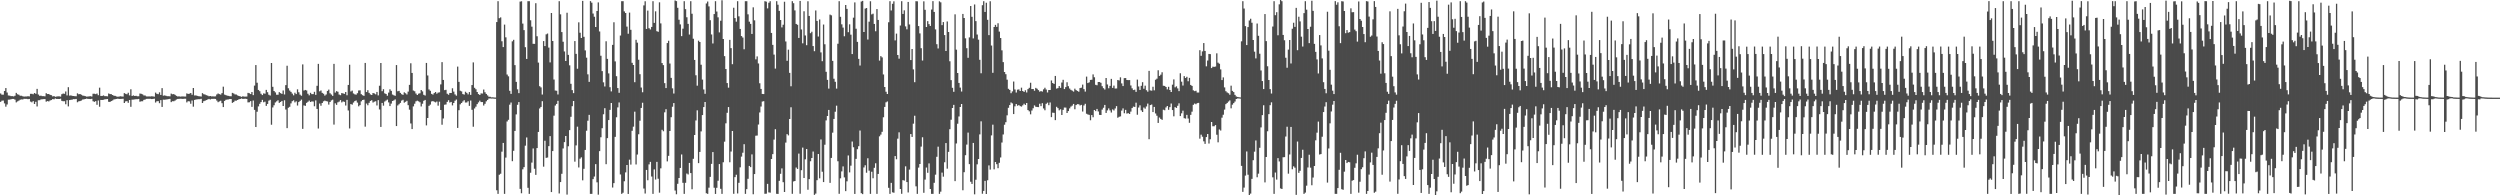 <?xml version="1.0" encoding="UTF-8"?>
<svg xmlns="http://www.w3.org/2000/svg" width="1920" height="150">
  <path d="M0 71.767h1v6.447H0zM1 72.680h1v4.638H1zM2 72.683h1v4.518H2zM3 69.887h1v9.524H3zM4 67.660h1v14.285H4zM5 71.092h1v9.144H5zM6 73.332h1v3.227H6zM7 73.488h1v3.030H7zM8 73.823h1v2.394H8zM9 73.819h1v2.185H9zM10 74.020h1v1.946H10zM11 73.541h1v3.013H11zM12 71.327h1v7.300H12zM13 72.419h1v5.442H13zM14 72.774h1v4.561H14zM15 73.509h1v3.085H15zM16 73.530h1v2.813H16zM17 73.948h1v2.420H17zM18 74.207h1v1.658H18zM19 74.105h1v1.820H19zM20 74.096h1v1.818H20zM21 73.865h1v2.299H21zM22 74.015h1v1.950H22zM23 72.048h1v5.983H23zM24 72.036h1v6.534H24zM25 72.396h1v5.270H25zM26 71.420h1v8.434H26zM27 72.064h1v6.131H27zM28 68.263h1v13.492H28zM29 72.584h1v4.425H29zM30 73.588h1v3.355H30zM31 73.469h1v2.863H31zM32 73.811h1v2.417H32zM33 73.809h1v2.334H33zM34 73.974h1v2.093H34zM35 71.592h1v6.487H35zM36 72.252h1v5.378H36zM37 72.169h1v5.738H37zM38 72.859h1v4.295H38zM39 73.089h1v3.740H39zM40 74.030h1v2.047H40zM41 73.759h1v2.543H41zM42 74.343h1v1.300H42zM43 74.117h1v1.865H43zM44 73.988h1v1.972H44zM45 73.991h1v2.049H45zM46 74.210h1v1.589H46zM47 72.370h1v5.084H47zM48 71.849h1v5.932H48zM49 72.026h1v5.677H49zM50 70.249h1v9.814H50zM51 73.245h1v3.731H51zM52 66.977h1v14.742H52zM53 73.412h1v3.428H53zM54 73.248h1v3.397H54zM55 73.630h1v2.869H55zM56 73.715h1v2.443H56zM57 73.894h1v2.288H57zM58 73.948h1v2.035H58zM59 71.689h1v6.833H59zM60 72.394h1v5.421H60zM61 72.196h1v5.405H61zM62 72.760h1v4.452H62zM63 73.386h1v3.050H63zM64 73.597h1v2.670H64zM65 73.837h1v2.213H65zM66 74.179h1v1.568H66zM67 74.113h1v1.811H67zM68 73.986h1v1.974H68zM69 73.888h1v2.214H69zM70 74.122h1v1.749H70zM71 71.987h1v5.789H71zM72 72.008h1v6.246H72zM73 72.319h1v5.355H73zM74 71.851h1v8.631H74zM75 73.106h1v4.060H75zM76 67.305h1v14.644H76zM77 73.658h1v3.108H77zM78 73.673h1v3.123H78zM79 73.257h1v3.370H79zM80 73.829h1v2.461H80zM81 73.845h1v2.321H81zM82 73.978h1v2.056H82zM83 71.774h1v6.412H83zM84 72.261h1v6.008H84zM85 72.333h1v5.271H85zM86 72.943h1v4.217H86zM87 73.499h1v2.912H87zM88 73.619h1v2.561H88zM89 74.106h1v1.870H89zM90 74.282h1v1.507H90zM91 74.147h1v1.839H91zM92 73.908h1v2.089H92zM93 74.064h1v1.891H93zM94 74.168h1v1.659H94zM95 71.524h1v7.559H95zM96 72.054h1v5.834H96zM97 72.411h1v5.266H97zM98 71.215h1v7.753H98zM99 73.270h1v3.529H99zM100 68.575h1v13.458H100zM101 73.693h1v2.869H101zM102 73.265h1v3.232H102zM103 73.735h1v2.596H103zM104 73.593h1v2.575H104zM105 73.950h1v2.210H105zM106 73.955h1v2.050H106zM107 71.854h1v6.303H107zM108 72.059h1v5.691H108zM109 72.443h1v5.330H109zM110 73.269h1v3.410H110zM111 73.375h1v3.075H111zM112 74.035h1v1.903H112zM113 74.106h1v1.792H113zM114 74.058h1v1.839H114zM115 74.068h1v1.801H115zM116 73.928h1v2.131H116zM117 74.023h1v1.935H117zM118 74.234h1v1.555H118zM119 71.110h1v7.654H119zM120 72.054h1v5.701H120zM121 72.337h1v5.340H121zM122 70.896h1v8.364H122zM123 72.906h1v3.997H123zM124 67.701h1v14.414H124zM125 73.463h1v3.089H125zM126 73.251h1v3.326H126zM127 73.561h1v2.878H127zM128 73.877h1v2.404H128zM129 73.883h1v2.263H129zM130 74.001h1v1.947H130zM131 71.874h1v6.546H131zM132 72.417h1v5.326H132zM133 72.227h1v5.529H133zM134 72.874h1v4.356H134zM135 73.645h1v2.803H135zM136 74.094h1v1.883H136zM137 73.993h1v1.960H137zM138 74.167h1v1.638H138zM139 74.104h1v1.782H139zM140 74.047h1v1.944H140zM141 74.119h1v1.731H141zM142 74.162h1v1.655H142zM143 71.753h1v6.899H143zM144 72.133h1v5.586H144zM145 71.925h1v5.973H145zM146 71.433h1v8.224H146zM147 72.771h1v4.430H147zM148 67.566h1v14.344H148zM149 73.312h1v3.436H149zM150 73.266h1v3.187H150zM151 73.627h1v2.675H151zM152 73.864h1v2.304H152zM153 73.986h1v2.197H153zM154 74.131h1v1.725H154zM155 71.548h1v7.545H155zM156 72.361h1v5.344H156zM157 72.618h1v4.740H157zM158 73.121h1v3.720H158zM159 73.409h1v3.015H159zM160 73.940h1v2.041H160zM161 73.708h1v2.674H161zM162 74.050h1v1.860H162zM163 73.992h1v1.951H163zM164 74.109h1v1.767H164zM165 73.980h1v2.008H165zM166 72.541h1v4.647H166zM167 71.776h1v6.736H167zM168 72.281h1v5.609H168zM169 72.664h1v4.692H169zM170 71.547h1v7.722H170zM171 66.543h1v15.708H171zM172 72.654h1v4.861H172zM173 73.044h1v3.613H173zM174 73.469h1v2.980H174zM175 73.626h1v2.702H175zM176 73.883h1v2.126H176zM177 73.944h1v2.130H177zM178 71.306h1v7.708H178zM179 71.789h1v6.599H179zM180 72.510h1v4.788H180zM181 72.579h1v4.729H181zM182 73.256h1v3.542H182zM183 73.735h1v2.512H183zM184 73.979h1v2.043H184zM185 74.373h1v1.252H185zM186 73.939h1v2.043H186zM187 74.173h1v1.688H187zM188 74.165h1v1.667H188zM189 74.121h1v1.861H189zM190 71.338h1v7.303H190zM191 71.653h1v6.873H191zM192 72.227h1v5.448H192zM193 70.648h1v11.437H193zM194 73.044h1v4.185H194zM195 65.728h1v18.660H195zM196 49.988h1v47.573H196zM197 63.559h1v22.234H197zM198 69.083h1v12.623H198zM199 70.034h1v9.668H199zM200 72.006h1v6.364H200zM201 72.991h1v3.705H201zM202 71.719h1v6.811H202zM203 71.943h1v6.145H203zM204 69.032h1v12.272H204zM205 70.791h1v9.013H205zM206 72.744h1v4.563H206zM207 73.354h1v3.317H207zM208 48.402h1v47.394H208zM209 66.681h1v15.861H209zM210 69.876h1v10.989H210zM211 70.978h1v7.730H211zM212 72.735h1v5.075H212zM213 72.751h1v4.269H213zM214 70.780h1v8.205H214zM215 71.540h1v6.810H215zM216 72.093h1v5.417H216zM217 69.499h1v11.903H217zM218 72.558h1v4.464H218zM219 65.391h1v18.730H219zM220 50.503h1v47.923H220zM221 67.791h1v14.966H221zM222 69.525h1v12.507H222zM223 70.556h1v8.855H223zM224 71.872h1v5.854H224zM225 73.201h1v3.861H225zM226 71.239h1v7.408H226zM227 72.259h1v5.578H227zM228 68.601h1v12.438H228zM229 70.871h1v7.535H229zM230 72.680h1v4.802H230zM231 73.546h1v2.938H231zM232 49.478h1v49.468H232zM233 69.545h1v11.417H233zM234 69.089h1v12.230H234zM235 69.481h1v9.520H235zM236 71.989h1v6.189H236zM237 73.220h1v4.016H237zM238 71.248h1v7.094H238zM239 72.312h1v5.553H239zM240 72.281h1v5.670H240zM241 70.525h1v11.100H241zM242 72.879h1v4.222H242zM243 65.895h1v17.782H243zM244 49.031h1v49.664H244zM245 70.145h1v9.377H245zM246 69.492h1v11.727H246zM247 71.338h1v7.760H247zM248 71.995h1v5.814H248zM249 73.411h1v3.875H249zM250 72.571h1v5.107H250zM251 69.848h1v8.093H251zM252 68.796h1v11.527H252zM253 71.638h1v6.716H253zM254 72.608h1v4.523H254zM255 73.612h1v2.947H255zM256 49.045h1v46.634H256zM257 71.112h1v8.265H257zM258 69.981h1v10.564H258zM259 70.445h1v8.149H259zM260 72.620h1v5.387H260zM261 73.121h1v3.731H261zM262 71.450h1v7.214H262zM263 71.728h1v6.142H263zM264 72.087h1v6.126H264zM265 70.663h1v10.373H265zM266 73.181h1v3.536H266zM267 65.227h1v19.598H267zM268 49.691h1v48.947H268zM269 70.266h1v9.660H269zM270 69.557h1v10.840H270zM271 71.794h1v6.947H271zM272 72.451h1v5.194H272zM273 72.719h1v4.455H273zM274 71.558h1v7.216H274zM275 69.463h1v12.218H275zM276 69.359h1v11.358H276zM277 72.369h1v5.468H277zM278 73.091h1v3.709H278zM279 73.620h1v2.928H279zM280 48.354h1v48.937H280zM281 70.717h1v8.800H281zM282 69.297h1v11.528H282zM283 71.325h1v7.613H283zM284 72.495h1v5.005H284zM285 72.961h1v3.982H285zM286 71.448h1v7.274H286zM287 71.785h1v6.306H287zM288 72.444h1v5.312H288zM289 70.608h1v10.404H289zM290 73.260h1v3.622H290zM291 65.861h1v18.225H291zM292 48.404h1v49.097H292zM293 70.024h1v9.051H293zM294 68.519h1v12.638H294zM295 71.674h1v6.290H295zM296 72.190h1v5.006H296zM297 73.506h1v2.990H297zM298 71.135h1v7.485H298zM299 68.627h1v12.833H299zM300 69.801h1v9.772H300zM301 72.627h1v4.933H301zM302 73.162h1v3.940H302zM303 73.584h1v2.757H303zM304 49.966h1v46.860H304zM305 70.108h1v10.880H305zM306 69.791h1v10.302H306zM307 71.299h1v7.707H307zM308 72.347h1v4.908H308zM309 72.844h1v3.779H309zM310 70.925h1v7.927H310zM311 71.648h1v6.515H311zM312 72.563h1v4.845H312zM313 70.342h1v10.474H313zM314 65.190h1v19.016H314zM315 48.578h1v46.266H315zM316 56.004h1v43.108H316zM317 69.529h1v12.182H317zM318 70.105h1v9.557H318zM319 71.852h1v5.991H319zM320 72.949h1v4.386H320zM321 71.927h1v5.878H321zM322 71.637h1v6.896H322zM323 69.095h1v12.661H323zM324 70.210h1v9.468H324zM325 72.813h1v4.596H325zM326 73.381h1v3.377H326zM327 48.347h1v47.936H327zM328 57.963h1v32.684H328zM329 68.693h1v12.625H329zM330 69.719h1v10.617H330zM331 72.077h1v5.871H331zM332 72.650h1v4.953H332zM333 71.461h1v6.674H333zM334 70.673h1v7.971H334zM335 71.957h1v6.004H335zM336 71.133h1v10.005H336zM337 70.916h1v7.171H337zM338 64.812h1v19.690H338zM339 47.721h1v48.057H339zM340 61.373h1v29.618H340zM341 69.214h1v11.203H341zM342 68.964h1v11.243H342zM343 71.967h1v6.287H343zM344 72.760h1v4.183H344zM345 71.378h1v7.377H345zM346 71.435h1v6.834H346zM347 67.781h1v13.176H347zM348 70.374h1v8.717H348zM349 72.501h1v4.886H349zM350 73.452h1v2.991H350zM351 51.161h1v47.095H351zM352 62.891h1v21.750H352zM353 69.683h1v10.467H353zM354 70.192h1v8.921H354zM355 72.261h1v5.675H355zM356 72.678h1v4.278H356zM357 70.452h1v8.273H357zM358 71.332h1v7.359H358zM359 72.478h1v5.311H359zM360 70.711h1v10.594H360zM361 72.843h1v4.371H361zM362 65.355h1v18.950H362zM363 47.942h1v49.374H363zM364 67.454h1v15.846H364zM365 68.567h1v13.375H365zM366 70.681h1v9.315H366zM367 72.246h1v6.372H367zM368 72.945h1v4.371H368zM369 71.718h1v6.655H369zM370 71.857h1v6.525H370zM371 68.783h1v12.253H371zM372 70.860h1v8.868H372zM373 72.151h1v5.678H373zM374 73.283h1v3.451H374zM375 74.302h1v1.381H375zM376 74.362h1v1.248H376zM377 74.750h1v1.000H377zM378 74.677h1v1.000H378zM379 74.828h1v1.000H379zM380 74.899h1v1.000H380zM381 16.925h1v129.193H381zM382 0.910h1v147.977H382zM383 13.956h1v120.253H383zM384 13.364h1v120.044H384zM385 31.714h1v84.781H385zM386 36.140h1v73.646H386zM387 18.904h1v130.010H387zM388 28.661h1v92.377H388zM389 57.216h1v36.066H389zM390 58.640h1v33.391H390zM391 69.739h1v10.671H391zM392 72.102h1v6.639H392zM393 31.720h1v92.081H393zM394 30.568h1v85.248H394zM395 50.014h1v50.550H395zM396 62.854h1v24.995H396zM397 68.582h1v11.886H397zM398 71.534h1v6.855H398zM399 1.218h1v143.829H399zM400 0.966h1v147.483H400zM401 18.104h1v111.960H401zM402 23.138h1v105.204H402zM403 36.242h1v75.616H403zM404 45.248h1v60.313H404zM405 0.902h1v143.318H405zM406 0.906h1v147.973H406zM407 15.584h1v117.056H407zM408 20.475h1v104.386H408zM409 33.646h1v80.372H409zM410 33.670h1v95.921H410zM411 2.475h1v131.823H411zM412 27.862h1v85.845H412zM413 48.089h1v53.244H413zM414 66.176h1v17.140H414zM415 67.140h1v14.964H415zM416 72.614h1v5.091H416zM417 31.532h1v96.475H417zM418 35.404h1v72.677H418zM419 26.379h1v94.859H419zM420 25.731h1v95.272H420zM421 36.549h1v75.681H421zM422 47.930h1v56.614H422zM423 9.975h1v137.554H423zM424 31.473h1v84.527H424zM425 61.058h1v27.798H425zM426 69.543h1v11.527H426zM427 69.683h1v10.140H427zM428 72.553h1v4.847H428zM429 0.902h1v147.664H429zM430 11.022h1v128.782H430zM431 24.635h1v108.836H431zM432 32.051h1v81.994H432zM433 39.549h1v69.614H433zM434 46.854h1v57.608H434zM435 9.765h1v139.695H435zM436 42.142h1v70.208H436zM437 50.162h1v49.799H437zM438 64.378h1v25.341H438zM439 69.214h1v12.372H439zM440 71.523h1v6.027H440zM441 31.522h1v92.652H441zM442 41.369h1v70.273H442zM443 52.772h1v44.496H443zM444 17.161h1v111.455H444zM445 25.137h1v96.745H445zM446 29.209h1v91.628H446zM447 0.671h1v137.843H447zM448 28.244h1v101.403H448zM449 38.717h1v76.437H449zM450 44.291h1v56.089H450zM451 57.063h1v35.640H451zM452 62.880h1v25.316H452zM453 0.890h1v147.992H453zM454 2.025h1v146.846H454zM455 10.412h1v127.159H455zM456 12.829h1v122.753H456zM457 20.719h1v105.344H457zM458 8.465h1v131.582H458zM459 1.841h1v147.660H459zM460 24.187h1v91.868H460zM461 42.790h1v62.649H461zM462 54.650h1v43.792H462zM463 63.235h1v24.540H463zM464 66.390h1v16.731H464zM465 31.667h1v94.455H465zM466 45.234h1v60.865H466zM467 56.353h1v35.881H467zM468 66.971h1v17.401H468zM469 70.185h1v8.937H469zM470 34.483h1v109.523H470zM471 17.099h1v123.534H471zM472 47.178h1v57.932H472zM473 58.533h1v31.546H473zM474 67.645h1v14.839H474zM475 71.293h1v7.383H475zM476 27.312h1v106.701H476zM477 0.917h1v147.971H477zM478 0.915h1v147.090H478zM479 8.735h1v130.462H479zM480 10.006h1v122.384H480zM481 20.445h1v106.292H481zM482 25.904h1v123.044H482zM483 9.654h1v112.978H483zM484 22.871h1v103.519H484zM485 48.235h1v52.236H485zM486 49.939h1v47.329H486zM487 63.109h1v22.637H487zM488 30.585h1v95.727H488zM489 32.762h1v85.904H489zM490 45.859h1v57.272H490zM491 56.998h1v35.713H491zM492 67.213h1v15.705H492zM493 70.860h1v8.024H493zM494 4.143h1v140.630H494zM495 0.965h1v147.680H495zM496 22.228h1v108.262H496zM497 8.135h1v130.333H497zM498 21.639h1v104.613H498zM499 22.615h1v101.690H499zM500 20.693h1v114.884H500zM501 0.909h1v147.975H501zM502 17.571h1v112.543H502zM503 8.723h1v129.181H503zM504 23.955h1v100.374H504zM505 24.419h1v112.841H505zM506 1.810h1v146.149H506zM507 17.977h1v111.318H507zM508 48.435h1v51.243H508zM509 50.017h1v50.786H509zM510 63.839h1v22.437H510zM511 67.636h1v16.253H511zM512 33.062h1v90.882H512zM513 31.298h1v88.382H513zM514 48.796h1v51.836H514zM515 59.807h1v30.213H515zM516 67.836h1v14.127H516zM517 71.811h1v7.336H517zM518 0.374h1v145.961H518zM519 0.869h1v148.342H519zM520 6.004h1v135.145H520zM521 15.151h1v121.576H521zM522 18.741h1v110.221H522zM523 27.762h1v90.858H523zM524 22.028h1v118.356H524zM525 0.918h1v147.963H525zM526 6.999h1v133.410H526zM527 13.245h1v120.003H527zM528 18.308h1v115.699H528zM529 26.519h1v98.605H529zM530 0.933h1v131.983H530zM531 10.538h1v134.830H531zM532 29.764h1v92.207H532zM533 46.004h1v57.696H533zM534 57.785h1v34.707H534zM535 65.804h1v18.915H535zM536 31.258h1v94.038H536zM537 32.267h1v84.412H537zM538 49.732h1v51.197H538zM539 61.151h1v27.240H539zM540 68.701h1v13.504H540zM541 72.020h1v6.305H541zM542 2.636h1v145.806H542zM543 1.172h1v147.703H543zM544 4.918h1v139.201H544zM545 15.496h1v120.324H545zM546 26.458h1v99.370H546zM547 33.384h1v83.418H547zM548 10.814h1v133.358H548zM549 0.914h1v148.049H549zM550 8.857h1v135.369H550zM551 13.289h1v125.497H551zM552 24.903h1v101.101H552zM553 15.911h1v129.068H553zM554 0.200h1v148.675H554zM555 29.955h1v94.662H555zM556 43.088h1v65.726H556zM557 52.979h1v41.715H557zM558 63.790h1v22.827H558zM559 67.320h1v14.893H559zM560 30.612h1v94.008H560zM561 36.979h1v79.375H561zM562 49.308h1v51.295H562zM563 5.920h1v142.899H563zM564 13.878h1v122.150H564zM565 16.637h1v117.575H565zM566 0.941h1v147.648H566zM567 12.549h1v127.833H567zM568 22.236h1v106.298H568zM569 27.696h1v92.564H569zM570 28.809h1v88.499H570zM571 37.847h1v72.882H571zM572 0.903h1v147.982H572zM573 0.922h1v144.310H573zM574 11.022h1v126.278H574zM575 16.623h1v110.810H575zM576 18.316h1v110.023H576zM577 26.073h1v92.488H577zM578 5.608h1v143.607H578zM579 15.630h1v118.044H579zM580 45.571h1v58.655H580zM581 43.321h1v60.794H581zM582 48.756h1v46.860H582zM583 63.948h1v22.410H583zM584 68.306h1v13.492H584zM585 72.152h1v5.822H585zM586 72.246h1v5.465H586zM587 0.901h1v147.951H587zM588 1.275h1v147.455H588zM589 6.442h1v134.776H589zM590 2.105h1v145.652H590zM591 0.927h1v147.050H591zM592 25.317h1v96.808H592zM593 34.475h1v83.886H593zM594 41.922h1v65.300H594zM595 52.691h1v46.519H595zM596 0.918h1v147.900H596zM597 3.645h1v145.276H597zM598 8.343h1v130.519H598zM599 15.344h1v118.114H599zM600 21.039h1v108.314H600zM601 18.996h1v120.925H601zM602 1.312h1v146.157H602zM603 31.841h1v77.676H603zM604 46.716h1v56.289H604zM605 38.136h1v65.830H605zM606 55.950h1v35.444H606zM607 66.276h1v16.088H607zM608 0.900h1v147.929H608zM609 2.481h1v136.895H609zM610 7.967h1v131.048H610zM611 18.374h1v110.311H611zM612 19.037h1v110.712H612zM613 29.151h1v88.800H613zM614 0.731h1v148.079H614zM615 22.625h1v108.068H615zM616 33.257h1v80.118H616zM617 8.671h1v128.032H617zM618 27.258h1v95.119H618zM619 34.736h1v79.687H619zM620 0.979h1v144.722H620zM621 12.214h1v125.363H621zM622 25.521h1v98.313H622zM623 24.378h1v96.963H623zM624 35.369h1v81.009H624zM625 39.316h1v110.324H625zM626 8.045h1v140.661H626zM627 16.057h1v122.323H627zM628 28.039h1v90.223H628zM629 14.950h1v122.009H629zM630 40.217h1v66.881H630zM631 46.994h1v84.898H631zM632 18.825h1v121.009H632zM633 33.988h1v77.181H633zM634 55.140h1v37.342H634zM635 61.332h1v27.746H635zM636 68.033h1v16.394H636zM637 11.227h1v129.236H637zM638 11.796h1v109.494H638zM639 46.734h1v55.179H639zM640 60.455h1v30.905H640zM641 62.842h1v22.989H641zM642 68.029h1v13.145H642zM643 33.566h1v90.288H643zM644 0.897h1v147.942H644zM645 12.879h1v124.086H645zM646 18.674h1v112.941H646zM647 21.185h1v106.613H647zM648 27.870h1v108.350H648zM649 3.826h1v142.966H649zM650 6.786h1v132.462H650zM651 24.720h1v94.691H651zM652 18.665h1v113.762H652zM653 26.622h1v100.627H653zM654 41.547h1v67.156H654zM655 13.593h1v99.485H655zM656 1.826h1v147.112H656zM657 22.065h1v99.934H657zM658 32.172h1v82.395H658zM659 45.204h1v67.057H659zM660 50.307h1v49.966H660zM661 1.196h1v147.169H661zM662 0.654h1v148.427H662zM663 24.564h1v104.063H663zM664 6.602h1v120.326H664zM665 6.127h1v126.522H665zM666 30.338h1v91.205H666zM667 16.661h1v114.388H667zM668 0.951h1v147.954H668zM669 11.065h1v120.851H669zM670 10.499h1v126.411H670zM671 18.405h1v110.470H671zM672 24.006h1v101.365H672zM673 6.987h1v141.923H673zM674 15.313h1v118.244H674zM675 46.521h1v58.199H675zM676 43.128h1v60.264H676zM677 44.098h1v57.111H677zM678 57.168h1v32.886H678zM679 66.801h1v15.316H679zM680 70.453h1v8.129H680zM681 72.184h1v5.720H681zM682 17.081h1v127.165H682zM683 0.920h1v147.960H683zM684 8.043h1v132.384H684zM685 2.897h1v144.789H685zM686 1.040h1v146.981H686zM687 31.040h1v88.807H687zM688 25.811h1v96.483H688zM689 42.241h1v64.251H689zM690 45.055h1v56.587H690zM691 19.632h1v125.512H691zM692 0.927h1v147.930H692zM693 10.712h1v127.612H693zM694 7.926h1v130.788H694zM695 20.283h1v107.472H695zM696 22.518h1v117.321H696zM697 1.480h1v146.329H697zM698 18.804h1v111.441H698zM699 46.130h1v56.815H699zM700 37.617h1v67.536H700zM701 53.317h1v41.676H701zM702 63.148h1v25.712H702zM703 0.911h1v142.184H703zM704 1.021h1v147.873H704zM705 20.018h1v108.685H705zM706 25.627h1v100.324H706zM707 36.996h1v75.592H707zM708 46.472h1v58.951H708zM709 1.023h1v147.037H709zM710 7.509h1v130.420H710zM711 20.755h1v107.937H711zM712 16.255h1v116.466H712zM713 18.519h1v106.993H713zM714 19.896h1v125.248H714zM715 7.311h1v141.554H715zM716 0.871h1v148.021H716zM717 9.166h1v131.213H717zM718 22.599h1v111.556H718zM719 33.950h1v86.460H719zM720 37.214h1v75.418H720zM721 1.016h1v147.881H721zM722 1.795h1v145.407H722zM723 19.325h1v113.228H723zM724 16.942h1v118.725H724zM725 26.948h1v97.689H725zM726 39.151h1v70.722H726zM727 16.509h1v113.009H727zM728 24.570h1v92.039H728zM729 47.068h1v52.182H729zM730 61.557h1v30.406H730zM731 67.436h1v15.486H731zM732 70.508h1v10.050H732zM733 10.987h1v128.145H733zM734 38.126h1v72.074H734zM735 56.085h1v38.962H735zM736 63.688h1v25.739H736zM737 67.259h1v14.900H737zM738 70.292h1v9.585H738zM739 10.702h1v135.433H739zM740 13.830h1v118.412H740zM741 29.452h1v89.735H741zM742 37.022h1v74.015H742zM743 44.376h1v57.475H743zM744 28.713h1v97.316H744zM745 4.632h1v134.941H745zM746 12.879h1v128.386H746zM747 29.485h1v80.293H747zM748 3.418h1v145.806H748zM749 16.225h1v121.787H749zM750 26.524h1v99.673H750zM751 30.459h1v91.655H751zM752 45.915h1v57.317H752zM753 56.274h1v36.889H753zM754 3.988h1v144.792H754zM755 0.896h1v145.752H755zM756 9.179h1v129.725H756zM757 2.117h1v146.869H757zM758 15.194h1v123.248H758zM759 27.006h1v100.022H759zM760 0.947h1v129.331H760zM761 34.979h1v68.982H761zM762 55.892h1v39.839H762zM763 20.739h1v109.302H763zM764 19.102h1v105.333H764zM765 20.620h1v105.488H765zM766 17.859h1v111.302H766zM767 24.279h1v100.736H767zM768 29.163h1v91.758H768zM769 38.667h1v70.776H769zM770 47.732h1v55.529H770zM771 55.311h1v40.502H771zM772 56.964h1v36.866H772zM773 61.168h1v27.392H773zM774 68.196h1v14.599H774zM775 69.053h1v11.639H775zM776 71.578h1v7.123H776zM777 70.181h1v9.213H777zM778 62.607h1v25.015H778zM779 68.733h1v12.907H779zM780 71.073h1v8.797H780zM781 68.872h1v12.339H781zM782 68.650h1v12.030H782zM783 69.911h1v11.619H783zM784 67.308h1v14.568H784zM785 69.899h1v10.993H785zM786 70.597h1v9.088H786zM787 69.339h1v11.265H787zM788 71.034h1v8.080H788zM789 68.447h1v16.095H789zM790 67.414h1v18.072H790zM791 63.541h1v24.245H791zM792 68.408h1v16.457H792zM793 68.371h1v14.771H793zM794 69.680h1v11.276H794zM795 67.482h1v14.508H795zM796 68.165h1v14.035H796zM797 69.200h1v13.075H797zM798 70.388h1v9.293H798zM799 69.952h1v11.558H799zM800 70.372h1v8.895H800zM801 68.625h1v14.696H801zM802 67.383h1v17.294H802zM803 68.755h1v10.943H803zM804 70.988h1v7.838H804zM805 69.111h1v11.669H805zM806 69.106h1v9.603H806zM807 61.772h1v28.188H807zM808 63.745h1v22.777H808zM809 64.454h1v22.238H809zM810 58.324h1v33.945H810zM811 68.045h1v13.974H811zM812 67.689h1v15.378H812zM813 66.076h1v18.679H813zM814 67.494h1v16.417H814zM815 63.393h1v24.952H815zM816 61.263h1v23.131H816zM817 68.420h1v14.140H817zM818 66.942h1v15.677H818zM819 63.169h1v23.632H819zM820 66.196h1v19.106H820zM821 67.995h1v15.261H821zM822 68.999h1v12.857H822zM823 69.631h1v11.458H823zM824 70.360h1v9.448H824zM825 68.086h1v15.837H825zM826 69.226h1v11.456H826zM827 69.836h1v10.149H827zM828 70.465h1v9.604H828zM829 67.631h1v13.345H829zM830 67.325h1v13.219H830zM831 64.971h1v20.674H831zM832 68.461h1v12.537H832zM833 70.338h1v9.379H833zM834 58.825h1v28.522H834zM835 63.781h1v24.137H835zM836 63.240h1v24.992H836zM837 61.385h1v30.967H837zM838 61.218h1v27.167H838zM839 57.130h1v32.945H839zM840 59.317h1v25.179H840zM841 65.107h1v20.256H841zM842 65.479h1v18.161H842zM843 62.967h1v22.653H843zM844 62.954h1v25.288H844zM845 63.588h1v24.732H845zM846 66.184h1v17.993H846zM847 67.733h1v14.999H847zM848 68.772h1v11.808H848zM849 59.879h1v26.834H849zM850 64.892h1v19.869H850zM851 67.806h1v15.419H851zM852 65.933h1v18.834H852zM853 60.582h1v25.824H853zM854 67.476h1v16.565H854zM855 65.734h1v19.111H855zM856 68.015h1v15.285H856zM857 67.937h1v13.580H857zM858 61.444h1v28.979H858zM859 61.772h1v27.909H859zM860 59.398h1v29.995H860zM861 64.042h1v20.896H861zM862 66.086h1v17.145H862zM863 60.021h1v26.970H863zM864 59.943h1v24.437H864zM865 61.417h1v25.808H865zM866 61.529h1v25.359H866zM867 61.511h1v26.059H867zM868 65.620h1v20.102H868zM869 67.814h1v15.166H869zM870 69.176h1v12.695H870zM871 68.864h1v13.267H871zM872 70.552h1v8.275H872zM873 61.124h1v27.016H873zM874 66.392h1v16.212H874zM875 69.086h1v11.788H875zM876 65.885h1v18.890H876zM877 63.123h1v22.904H877zM878 68.169h1v14.409H878zM879 65.815h1v17.619H879zM880 69.280h1v12.472H880zM881 70.393h1v9.192H881zM882 54.408h1v52.493H882zM883 69.414h1v11.268H883zM884 69.635h1v10.641H884zM885 66.633h1v19.433H885zM886 69.387h1v12.760H886zM887 61.259h1v25.881H887zM888 60.395h1v28.486H888zM889 53.965h1v40.473H889zM890 58.312h1v31.975H890zM891 57.362h1v33.965H891zM892 55.518h1v36.525H892zM893 65.849h1v18.448H893zM894 66.022h1v18.639H894zM895 66.798h1v15.754H895zM896 68.650h1v12.764H896zM897 66.687h1v17.619H897zM898 69.103h1v13.155H898zM899 70.639h1v8.887H899zM900 65.049h1v19.491H900zM901 60.954h1v28.370H901zM902 67.070h1v15.205H902zM903 66.294h1v16.601H903zM904 67.892h1v13.337H904zM905 69.984h1v9.367H905zM906 56.271h1v32.847H906zM907 62.716h1v24.317H907zM908 65.693h1v19.304H908zM909 58.454h1v32.343H909zM910 59.904h1v31.185H910zM911 58.985h1v29.225H911zM912 62.387h1v28.631H912zM913 59.820h1v34.477H913zM914 65.223h1v22.972H914zM915 66.021h1v19.748H915zM916 69.393h1v11.090H916zM917 69.990h1v9.501H917zM918 69.709h1v10.342H918zM919 71.039h1v8.168H919zM920 71.069h1v7.921H920zM921 38.551h1v67.925H921zM922 42.863h1v60.559H922zM923 39.465h1v65.538H923zM924 33.058h1v75.468H924zM925 39.132h1v71.357H925zM926 50.919h1v54.349H926zM927 46.485h1v56.422H927zM928 41.431h1v68.823H928zM929 41.593h1v65.346H929zM930 52.281h1v41.408H930zM931 51.206h1v45.781H931zM932 51.368h1v45.610H932zM933 51.078h1v44.964H933zM934 40.972h1v62.491H934zM935 48.126h1v61.205H935zM936 48.942h1v50.510H936zM937 53.284h1v46.972H937zM938 61.482h1v28.864H938zM939 59.461h1v28.636H939zM940 67.112h1v17.049H940zM941 70.022h1v9.945H941zM942 71.011h1v8.036H942zM943 71.608h1v6.370H943zM944 72.769h1v4.351H944zM945 65.816h1v17.400H945zM946 69.774h1v10.616H946zM947 70.726h1v8.483H947zM948 72.851h1v5.116H948zM949 74.081h1v1.975H949zM950 74.440h1v1.173H950zM951 74.628h1v1.000H951zM952 74.799h1v1.000H952zM953 31.761h1v95.615H953zM954 0.897h1v146.435H954zM955 6.569h1v137.531H955zM956 20.062h1v114.819H956zM957 34.614h1v81.734H957zM958 20.793h1v113.382H958zM959 15.713h1v134.305H959zM960 14.399h1v134.289H960zM961 17.466h1v119.895H961zM962 30.705h1v92.335H962zM963 39.696h1v76.802H963zM964 44.857h1v63.042H964zM965 18.091h1v118.047H965zM966 27.505h1v105.883H966zM967 41.284h1v72.208H967zM968 54.133h1v43.703H968zM969 62.240h1v26.169H969zM970 68.420h1v12.429H970zM971 10.801h1v129.281H971zM972 31.581h1v88.991H972zM973 50.898h1v49.928H973zM974 61.439h1v26.213H974zM975 68.475h1v12.303H975zM976 71.850h1v6.761H976zM977 20.351h1v115.843H977zM978 0.902h1v147.979H978zM979 11.670h1v120.825H979zM980 9.358h1v128.585H980zM981 27.102h1v94.322H981zM982 3.321h1v120.680H982zM983 -0.716h1v145.403H983zM984 0.936h1v144.227H984zM985 26.820h1v93.954H985zM986 30.944h1v89.727H986zM987 44.339h1v60.496H987zM988 52.037h1v45.294H988zM989 38.111h1v95.278H989zM990 30.706h1v87.933H990zM991 48.723h1v48.763H991zM992 22.049h1v107.962H992zM993 17.446h1v110.296H993zM994 20.646h1v108.107H994zM995 6.051h1v143.606H995zM996 38.544h1v70.137H996zM997 12.831h1v119.916H997zM998 16.422h1v114.731H998zM999 28.183h1v93.092H999zM1000 35.754h1v79.217H1000zM1001 10.088h1v138.796H1001zM1002 0.906h1v147.036H1002zM1003 7.413h1v135.160H1003zM1004 22.288h1v106.307H1004zM1005 33.121h1v85.729H1005zM1006 20.508h1v108.246H1006zM1007 0.557h1v141.731H1007zM1008 8.360h1v127.976H1008zM1009 33.707h1v93.789H1009zM1010 39.819h1v67.972H1010zM1011 45.637h1v56.234H1011zM1012 56.429h1v36.960H1012zM1013 26.929h1v91.749H1013zM1014 34.886h1v83.413H1014zM1015 44.825h1v60.201H1015zM1016 63.117h1v22.970H1016zM1017 68.303h1v13.512H1017zM1018 71.647h1v6.867H1018zM1019 8.992h1v131.263H1019zM1020 38.912h1v75.133H1020zM1021 53.609h1v41.126H1021zM1022 65.016h1v20.614H1022zM1023 69.628h1v10.774H1023zM1024 72.227h1v5.359H1024zM1025 0.895h1v147.980H1025zM1026 3.637h1v145.256H1026zM1027 1.788h1v142.652H1027zM1028 20.196h1v110.195H1028zM1029 33.129h1v84.212H1029zM1030 0.911h1v144.417H1030zM1031 1.148h1v144.617H1031zM1032 8.461h1v123.404H1032zM1033 25.473h1v97.403H1033zM1034 23.073h1v102.178H1034zM1035 25.067h1v99.304H1035zM1036 24.673h1v99.938H1036zM1037 6.376h1v142.532H1037zM1038 9.403h1v129.344H1038zM1039 9.335h1v128.934H1039zM1040 22.713h1v106.183H1040zM1041 23.954h1v101.480H1041zM1042 31.971h1v86.870H1042zM1043 1.142h1v146.827H1043zM1044 14.608h1v124.960H1044zM1045 15.922h1v114.035H1045zM1046 20.742h1v107.739H1046zM1047 26.149h1v95.332H1047zM1048 32.395h1v83.904H1048zM1049 0.894h1v147.997H1049zM1050 1.112h1v145.588H1050zM1051 12.733h1v121.377H1051zM1052 28.212h1v96.526H1052zM1053 27.309h1v89.938H1053zM1054 14.852h1v111.793H1054zM1055 0.888h1v147.155H1055zM1056 5.316h1v141.884H1056zM1057 28.061h1v92.479H1057zM1058 39.111h1v74.796H1058zM1059 46.511h1v55.807H1059zM1060 56.594h1v37.601H1060zM1061 32.438h1v101.758H1061zM1062 33.839h1v81.743H1062zM1063 56.279h1v35.943H1063zM1064 63.675h1v22.953H1064zM1065 70.474h1v9.465H1065zM1066 72.098h1v5.208H1066zM1067 8.709h1v130.774H1067zM1068 43.123h1v65.200H1068zM1069 58.880h1v33.252H1069zM1070 66.183h1v16.378H1070zM1071 70.957h1v8.789H1071zM1072 72.691h1v4.656H1072zM1073 6.811h1v142.030H1073zM1074 27.149h1v110.684H1074zM1075 33.973h1v89.816H1075zM1076 41.022h1v70.497H1076zM1077 20.398h1v105.521H1077zM1078 8.663h1v126.619H1078zM1079 2.778h1v134.628H1079zM1080 24.563h1v95.574H1080zM1081 35.394h1v76.088H1081zM1082 27.580h1v88.360H1082zM1083 40.891h1v65.369H1083zM1084 43.971h1v59.422H1084zM1085 18.028h1v124.044H1085zM1086 30.961h1v90.320H1086zM1087 43.672h1v62.608H1087zM1088 57.157h1v36.788H1088zM1089 61.098h1v25.719H1089zM1090 34.013h1v96.494H1090zM1091 2.172h1v145.985H1091zM1092 26.481h1v103.573H1092zM1093 30.923h1v83.966H1093zM1094 43.912h1v65.836H1094zM1095 46.009h1v56.294H1095zM1096 21.388h1v120.733H1096zM1097 1.595h1v147.299H1097zM1098 6.066h1v138.074H1098zM1099 16.264h1v117.373H1099zM1100 26.058h1v96.620H1100zM1101 16.220h1v121.239H1101zM1102 23.770h1v126.481H1102zM1103 0.499h1v146.460H1103zM1104 12.833h1v122.974H1104zM1105 28.200h1v93.572H1105zM1106 39.908h1v70.052H1106zM1107 50.991h1v48.693H1107zM1108 26.057h1v98.684H1108zM1109 28.413h1v99.782H1109zM1110 47.417h1v57.146H1110zM1111 56.650h1v77.188H1111zM1112 3.598h1v132.239H1112zM1113 39.026h1v70.265H1113zM1114 1.843h1v145.813H1114zM1115 14.819h1v111.111H1115zM1116 21.316h1v119.808H1116zM1117 14.453h1v119.536H1117zM1118 23.927h1v100.574H1118zM1119 32.830h1v83.764H1119zM1120 25.000h1v102.947H1120zM1121 0.912h1v147.458H1121zM1122 12.995h1v134.167H1122zM1123 24.697h1v104.086H1123zM1124 31.161h1v90.583H1124zM1125 0.901h1v134.281H1125zM1126 2.021h1v140.637H1126zM1127 12.867h1v129.261H1127zM1128 21.208h1v107.658H1128zM1129 37.572h1v73.099H1129zM1130 45.220h1v58.877H1130zM1131 56.969h1v36.272H1131zM1132 31.803h1v99.893H1132zM1133 31.325h1v94.098H1133zM1134 47.523h1v55.861H1134zM1135 19.138h1v111.465H1135zM1136 12.456h1v126.587H1136zM1137 23.478h1v101.979H1137zM1138 1.907h1v147.097H1138zM1139 1.186h1v145.544H1139zM1140 13.747h1v110.559H1140zM1141 29.075h1v92.815H1141zM1142 35.854h1v77.436H1142zM1143 27.368h1v94.845H1143zM1144 12.248h1v117.258H1144zM1145 7.252h1v111.889H1145zM1146 23.932h1v83.307H1146zM1147 40.951h1v64.602H1147zM1148 50.312h1v49.435H1148zM1149 57.829h1v37.584H1149zM1150 12.800h1v134.590H1150zM1151 35.354h1v91.518H1151zM1152 53.580h1v46.814H1152zM1153 39.692h1v59.161H1153zM1154 52.828h1v50.105H1154zM1155 65.309h1v18.317H1155zM1156 32.704h1v92.994H1156zM1157 30.414h1v87.993H1157zM1158 52.703h1v46.358H1158zM1159 62.782h1v24.701H1159zM1160 64.760h1v18.211H1160zM1161 68.778h1v11.572H1161zM1162 8.713h1v130.599H1162zM1163 29.912h1v84.807H1163zM1164 52.764h1v45.210H1164zM1165 63.060h1v23.563H1165zM1166 66.061h1v16.334H1166zM1167 69.362h1v11.986H1167zM1168 31.483h1v93.065H1168zM1169 31.184h1v84.444H1169zM1170 52.689h1v44.764H1170zM1171 62.281h1v26.460H1171zM1172 66.040h1v17.841H1172zM1173 42.857h1v69.417H1173zM1174 10.245h1v138.996H1174zM1175 44.555h1v63.152H1175zM1176 57.983h1v32.828H1176zM1177 44.376h1v61.596H1177zM1178 55.657h1v32.348H1178zM1179 66.593h1v15.048H1179zM1180 28.323h1v96.925H1180zM1181 35.490h1v80.705H1181zM1182 52.161h1v44.286H1182zM1183 63.703h1v24.113H1183zM1184 67.278h1v15.985H1184zM1185 69.292h1v10.796H1185zM1186 13.507h1v130.510H1186zM1187 36.606h1v74.019H1187zM1188 56.215h1v38.857H1188zM1189 43.819h1v59.703H1189zM1190 62.032h1v24.816H1190zM1191 67.036h1v15.840H1191zM1192 29.620h1v97.210H1192zM1193 36.567h1v74.930H1193zM1194 55.094h1v40.865H1194zM1195 62.197h1v30.239H1195zM1196 66.834h1v16.045H1196zM1197 67.067h1v17.952H1197zM1198 18.312h1v126.661H1198zM1199 38.047h1v72.323H1199zM1200 55.929h1v40.258H1200zM1201 37.164h1v68.972H1201zM1202 59.157h1v28.528H1202zM1203 67.612h1v14.658H1203zM1204 30.799h1v94.201H1204zM1205 36.588h1v74.242H1205zM1206 55.987h1v37.362H1206zM1207 63.386h1v25.839H1207zM1208 65.683h1v17.347H1208zM1209 69.608h1v10.333H1209zM1210 11.771h1v128.826H1210zM1211 41.982h1v68.023H1211zM1212 56.428h1v37.955H1212zM1213 62.586h1v27.087H1213zM1214 67.307h1v15.339H1214zM1215 70.747h1v8.569H1215zM1216 31.148h1v93.065H1216zM1217 41.848h1v69.380H1217zM1218 56.068h1v36.346H1218zM1219 62.711h1v29.586H1219zM1220 67.570h1v16.091H1220zM1221 42.174h1v72.480H1221zM1222 9.075h1v139.859H1222zM1223 49.683h1v51.268H1223zM1224 61.387h1v27.437H1224zM1225 43.734h1v57.890H1225zM1226 62.539h1v22.593H1226zM1227 68.652h1v13.741H1227zM1228 30.763h1v94.058H1228zM1229 40.787h1v66.396H1229zM1230 58.900h1v34.215H1230zM1231 61.576h1v24.240H1231zM1232 67.932h1v14.264H1232zM1233 69.987h1v10.823H1233zM1234 12.862h1v132.044H1234zM1235 46.100h1v60.315H1235zM1236 58.441h1v32.656H1236zM1237 15.840h1v97.381H1237zM1238 54.509h1v45.343H1238zM1239 65.145h1v19.226H1239zM1240 31.057h1v91.603H1240zM1241 44.019h1v62.877H1241zM1242 58.458h1v32.299H1242zM1243 62.921h1v23.201H1243zM1244 66.630h1v17.775H1244zM1245 33.901h1v104.942H1245zM1246 16.314h1v130.775H1246zM1247 45.988h1v60.048H1247zM1248 58.310h1v32.619H1248zM1249 42.142h1v61.055H1249zM1250 63.388h1v22.706H1250zM1251 34.054h1v91.689H1251zM1252 29.891h1v94.191H1252zM1253 45.344h1v62.540H1253zM1254 58.129h1v32.120H1254zM1255 62.238h1v24.548H1255zM1256 69.064h1v12.641H1256zM1257 10.104h1v129.781H1257zM1258 12.564h1v107.787H1258zM1259 46.446h1v55.147H1259zM1260 60.983h1v28.879H1260zM1261 63.387h1v21.775H1261zM1262 68.399h1v13.413H1262zM1263 32.299h1v91.554H1263zM1264 30.891h1v89.342H1264zM1265 45.178h1v57.817H1265zM1266 61.109h1v29.463H1266zM1267 64.413h1v20.840H1267zM1268 42.951h1v68.216H1268zM1269 10.248h1v138.367H1269zM1270 36.183h1v78.601H1270zM1271 55.620h1v40.068H1271zM1272 42.705h1v57.442H1272zM1273 50.981h1v52.112H1273zM1274 64.076h1v19.921H1274zM1275 32.822h1v91.839H1275zM1276 28.883h1v91.371H1276zM1277 48.736h1v54.215H1277zM1278 60.811h1v27.181H1278zM1279 65.906h1v22.356H1279zM1280 68.581h1v12.653H1280zM1281 14.990h1v128.802H1281zM1282 22.487h1v100.357H1282zM1283 49.188h1v52.119H1283zM1284 43.244h1v62.663H1284zM1285 48.080h1v47.793H1285zM1286 64.093h1v20.525H1286zM1287 31.919h1v92.945H1287zM1288 29.475h1v92.376H1288zM1289 48.368h1v55.068H1289zM1290 62.405h1v30.065H1290zM1291 65.704h1v18.307H1291zM1292 66.602h1v18.511H1292zM1293 18.021h1v127.144H1293zM1294 31.176h1v90.815H1294zM1295 49.918h1v48.475H1295zM1296 52.440h1v50.999H1296zM1297 37.515h1v62.250H1297zM1298 65.231h1v18.408H1298zM1299 32.450h1v92.286H1299zM1300 29.938h1v90.156H1300zM1301 49.488h1v49.280H1301zM1302 61.762h1v27.136H1302zM1303 65.752h1v18.888H1303zM1304 69.666h1v11.110H1304zM1305 10.790h1v129.431H1305zM1306 30.158h1v90.831H1306zM1307 49.839h1v48.751H1307zM1308 62.719h1v27.909H1308zM1309 66.899h1v17.569H1309zM1310 69.004h1v11.281H1310zM1311 33.314h1v91.109H1311zM1312 31.368h1v83.761H1312zM1313 53.194h1v45.280H1313zM1314 62.753h1v29.475H1314zM1315 65.756h1v16.919H1315zM1316 42.088h1v71.762H1316zM1317 10.539h1v137.792H1317zM1318 39.073h1v69.199H1318zM1319 57.930h1v34.578H1319zM1320 43.712h1v59.102H1320zM1321 52.350h1v34.697H1321zM1322 66.100h1v17.634H1322zM1323 31.061h1v93.854H1323zM1324 31.073h1v85.214H1324zM1325 52.675h1v45.049H1325zM1326 61.943h1v24.519H1326zM1327 66.823h1v16.843H1327zM1328 68.640h1v12.761H1328zM1329 14.994h1v130.478H1329zM1330 37.466h1v79.194H1330zM1331 53.279h1v42.654H1331zM1332 15.668h1v97.652H1332zM1333 43.526h1v58.002H1333zM1334 59.806h1v27.689H1334zM1335 35.507h1v81.753H1335zM1336 41.633h1v70.285H1336zM1337 55.684h1v37.460H1337zM1338 66.339h1v17.913H1338zM1339 71.235h1v7.931H1339zM1340 73.078h1v3.687H1340zM1341 35.837h1v82.996H1341zM1342 41.513h1v69.568H1342zM1343 58.050h1v34.513H1343zM1344 66.604h1v16.099H1344zM1345 71.386h1v7.533H1345zM1346 73.162h1v3.523H1346zM1347 35.727h1v83.091H1347zM1348 41.426h1v66.082H1348zM1349 58.736h1v33.851H1349zM1350 66.595h1v16.128H1350zM1351 71.391h1v7.537H1351zM1352 73.453h1v3.230H1352zM1353 35.802h1v83.095H1353zM1354 41.514h1v65.003H1354zM1355 58.783h1v33.748H1355zM1356 67.177h1v15.516H1356zM1357 71.402h1v6.906H1357zM1358 73.457h1v3.223H1358zM1359 35.773h1v83.112H1359zM1360 41.477h1v65.078H1360zM1361 58.765h1v31.189H1361zM1362 67.906h1v14.799H1362zM1363 71.397h1v6.915H1363zM1364 46.968h1v58.191H1364zM1365 28.158h1v100.695H1365zM1366 51.806h1v47.985H1366zM1367 62.664h1v23.672H1367zM1368 69.637h1v10.310H1368zM1369 72.693h1v4.819H1369zM1370 73.825h1v2.253H1370zM1371 35.593h1v83.299H1371zM1372 45.153h1v61.593H1372zM1373 58.639h1v31.438H1373zM1374 67.847h1v13.729H1374zM1375 71.928h1v6.412H1375zM1376 73.445h1v2.987H1376zM1377 35.775h1v82.747H1377zM1378 45.339h1v57.311H1378zM1379 61.177h1v28.785H1379zM1380 67.904h1v13.617H1380zM1381 71.951h1v5.848H1381zM1382 73.695h1v2.727H1382zM1383 35.504h1v83.748H1383zM1384 45.073h1v57.836H1384zM1385 61.026h1v29.097H1385zM1386 67.826h1v13.770H1386zM1387 71.917h1v6.071H1387zM1388 73.682h1v2.755H1388zM1389 35.772h1v83.114H1389zM1390 45.346h1v57.300H1390zM1391 61.189h1v28.763H1391zM1392 69.010h1v12.508H1392zM1393 71.953h1v5.846H1393zM1394 73.695h1v2.723H1394zM1395 35.725h1v83.102H1395zM1396 45.300h1v57.392H1396zM1397 61.161h1v26.561H1397zM1398 68.996h1v12.534H1398zM1399 71.948h1v5.858H1399zM1400 48.345h1v37.651H1400zM1401 35.802h1v83.091H1401zM1402 49.278h1v53.334H1402zM1403 61.206h1v26.473H1403zM1404 69.015h1v12.494H1404zM1405 72.432h1v5.363H1405zM1406 39.583h1v78.929H1406zM1407 35.773h1v83.110H1407zM1408 49.244h1v53.402H1408zM1409 61.392h1v26.306H1409zM1410 69.010h1v11.495H1410zM1411 50.304h1v54.855H1411zM1412 28.198h1v100.570H1412zM1413 43.063h1v64.923H1413zM1414 55.066h1v38.352H1414zM1415 66.119h1v18.509H1415zM1416 70.468h1v8.705H1416zM1417 73.050h1v3.745H1417zM1418 37.087h1v81.834H1418zM1419 35.592h1v79.740H1419zM1420 49.060h1v50.031H1420zM1421 63.194h1v24.608H1421zM1422 68.975h1v11.573H1422zM1423 72.406h1v4.975H1423zM1424 37.739h1v80.778H1424zM1425 35.773h1v79.420H1425zM1426 52.778h1v46.147H1426zM1427 63.283h1v22.495H1427zM1428 69.935h1v10.577H1428zM1429 72.524h1v4.839H1429zM1430 36.920h1v82.318H1430zM1431 35.504h1v79.918H1431zM1432 52.549h1v46.615H1432zM1433 63.158h1v22.733H1433zM1434 69.882h1v10.684H1434zM1435 72.400h1v4.986H1435zM1436 37.437h1v81.452H1436zM1437 35.770h1v79.360H1437zM1438 52.788h1v46.126H1438zM1439 63.291h1v22.479H1439zM1440 69.939h1v10.355H1440zM1441 72.828h1v4.535H1441zM1442 37.310h1v81.514H1442zM1443 35.726h1v79.448H1443zM1444 52.752h1v46.202H1444zM1445 63.750h1v22.037H1445zM1446 69.930h1v9.726H1446zM1447 72.823h1v4.543H1447zM1448 37.549h1v81.344H1448zM1449 35.803h1v79.302H1449zM1450 52.816h1v42.697H1450zM1451 65.094h1v20.660H1451zM1452 69.944h1v9.700H1452zM1453 72.828h1v4.491H1453zM1454 37.438h1v81.445H1454zM1455 35.773h1v79.357H1455zM1456 52.791h1v42.750H1456zM1457 65.082h1v20.685H1457zM1458 70.524h1v9.123H1458zM1459 46.971h1v58.182H1459zM1460 28.182h1v100.586H1460zM1461 43.065h1v62.589H1461zM1462 60.477h1v30.237H1462zM1463 67.483h1v14.423H1463zM1464 71.758h1v6.771H1464zM1465 73.471h1v3.042H1465zM1466 37.085h1v81.814H1466zM1467 35.591h1v77.293H1467zM1468 55.826h1v39.871H1468zM1469 64.997h1v19.198H1469zM1470 70.693h1v8.991H1470zM1471 72.976h1v4.032H1471zM1472 37.738h1v80.777H1472zM1473 35.775h1v75.323H1473zM1474 55.961h1v37.321H1474zM1475 66.606h1v17.524H1475zM1476 70.723h1v8.205H1476zM1477 73.164h1v3.832H1477zM1478 36.922h1v82.344H1478zM1479 35.506h1v75.876H1479zM1480 55.770h1v39.648H1480zM1481 66.515h1v17.707H1481zM1482 70.679h1v8.288H1482zM1483 73.150h1v3.864H1483zM1484 35.771h1v83.115H1484zM1485 40.258h1v70.853H1485zM1486 55.972h1v36.584H1486zM1487 66.613h1v17.506H1487zM1488 70.726h1v8.195H1488zM1489 73.171h1v3.509H1489zM1490 35.725h1v83.100H1490zM1491 41.426h1v69.727H1491zM1492 55.940h1v36.645H1492zM1493 66.595h1v17.540H1493zM1494 71.390h1v7.538H1494zM1495 73.166h1v3.519H1495zM1496 35.803h1v83.092H1496zM1497 41.514h1v69.558H1497zM1498 57.407h1v35.124H1498zM1499 66.625h1v16.066H1499zM1500 71.401h1v7.515H1500zM1501 73.171h1v3.509H1501zM1502 35.775h1v83.108H1502zM1503 41.477h1v65.077H1503zM1504 58.767h1v33.787H1504zM1505 66.613h1v16.091H1505zM1506 71.397h1v7.524H1506zM1507 46.970h1v58.183H1507zM1508 28.165h1v100.602H1508zM1509 48.394h1v51.428H1509zM1510 62.652h1v23.697H1510zM1511 69.630h1v11.207H1511zM1512 72.267h1v5.247H1512zM1513 73.826h1v2.453H1513zM1514 35.593h1v83.297H1514zM1515 41.276h1v65.471H1515zM1516 58.639h1v31.438H1516zM1517 67.847h1v14.928H1517zM1518 71.367h1v6.972H1518zM1519 73.446h1v3.249H1519zM1520 35.776h1v82.738H1520zM1521 45.339h1v61.221H1521zM1522 58.758h1v31.205H1522zM1523 67.902h1v13.617H1523zM1524 71.951h1v6.366H1524zM1525 73.455h1v2.966H1525zM1526 8.862h1v140.018H1526zM1527 0.884h1v137.151H1527zM1528 15.387h1v121.602H1528zM1529 14.095h1v123.923H1529zM1530 31.319h1v94.804H1530zM1531 42.030h1v78.010H1531zM1532 6.179h1v139.003H1532zM1533 44.842h1v59.456H1533zM1534 55.615h1v41.074H1534zM1535 65.044h1v19.873H1535zM1536 72.137h1v6.533H1536zM1537 73.081h1v3.746H1537zM1538 0.905h1v136.581H1538zM1539 44.269h1v77.530H1539zM1540 55.140h1v46.042H1540zM1541 65.129h1v16.873H1541zM1542 71.410h1v7.377H1542zM1543 73.403h1v3.298H1543zM1544 0.899h1v148.048H1544zM1545 6.873h1v126.180H1545zM1546 21.496h1v105.048H1546zM1547 36.198h1v72.600H1547zM1548 41.765h1v65.042H1548zM1549 53.039h1v42.120H1549zM1550 0.911h1v148.003H1550zM1551 19.336h1v129.305H1551zM1552 13.517h1v121.150H1552zM1553 40.163h1v72.457H1553zM1554 41.584h1v66.532H1554zM1555 3.649h1v120.792H1555zM1556 10.764h1v138.093H1556zM1557 55.529h1v44.526H1557zM1558 59.128h1v31.495H1558zM1559 70.352h1v9.230H1559zM1560 71.342h1v7.728H1560zM1561 34.842h1v111.795H1561zM1562 20.802h1v102.354H1562zM1563 27.627h1v97.549H1563zM1564 24.402h1v101.099H1564zM1565 35.810h1v78.645H1565zM1566 45.793h1v59.067H1566zM1567 5.748h1v141.864H1567zM1568 18.046h1v111.831H1568zM1569 39.335h1v69.320H1569zM1570 58.930h1v34.534H1570zM1571 71.010h1v8.681H1571zM1572 72.672h1v4.824H1572zM1573 13.958h1v122.393H1573zM1574 12.616h1v136.298H1574zM1575 14.513h1v134.387H1575zM1576 36.499h1v90.196H1576zM1577 41.749h1v76.454H1577zM1578 48.020h1v60.856H1578zM1579 13.068h1v135.180H1579zM1580 22.255h1v104.008H1580zM1581 42.670h1v68.630H1581zM1582 59.521h1v34.068H1582zM1583 65.007h1v19.299H1583zM1584 70.293h1v7.859H1584zM1585 49.944h1v54.775H1585zM1586 14.125h1v127.221H1586zM1587 24.682h1v98.356H1587zM1588 52.044h1v44.674H1588zM1589 18.844h1v106.794H1589zM1590 27.153h1v92.837H1590zM1591 0.552h1v137.350H1591zM1592 13.371h1v125.654H1592zM1593 29.588h1v93.535H1593zM1594 41.068h1v61.260H1594zM1595 53.120h1v41.980H1595zM1596 62.455h1v28.343H1596zM1597 5.795h1v112.166H1597zM1598 0.893h1v147.997H1598zM1599 19.963h1v113.553H1599zM1600 19.164h1v117.355H1600zM1601 23.377h1v103.262H1601zM1602 12.505h1v122.299H1602zM1603 0.956h1v148.427H1603zM1604 23.281h1v112.678H1604zM1605 41.657h1v67.675H1605zM1606 49.546h1v49.773H1606zM1607 62.230h1v25.996H1607zM1608 66.223h1v18.196H1608zM1609 13.782h1v115.513H1609zM1610 13.567h1v101.034H1610zM1611 35.703h1v80.497H1611zM1612 61.380h1v41.275H1612zM1613 69.344h1v12.123H1613zM1614 72.442h1v4.887H1614zM1615 14.574h1v128.945H1615zM1616 29.943h1v85.957H1616zM1617 53.941h1v43.458H1617zM1618 63.252h1v22.601H1618zM1619 69.986h1v10.488H1619zM1620 72.620h1v5.009H1620zM1621 20.533h1v114.293H1621zM1622 0.892h1v134.764H1622zM1623 4.746h1v126.878H1623zM1624 0.902h1v138.589H1624zM1625 13.380h1v121.627H1625zM1626 18.932h1v116.469H1626zM1627 15.053h1v134.835H1627zM1628 26.253h1v97.222H1628zM1629 34.546h1v86.125H1629zM1630 51.801h1v45.851H1630zM1631 62.875h1v26.997H1631zM1632 65.193h1v19.255H1632zM1633 0.936h1v132.920H1633zM1634 15.177h1v93.267H1634zM1635 41.415h1v58.293H1635zM1636 62.713h1v25.639H1636zM1637 70.059h1v9.511H1637zM1638 72.930h1v4.353H1638zM1639 1.119h1v143.536H1639zM1640 0.909h1v147.961H1640zM1641 10.652h1v125.388H1641zM1642 14.362h1v121.708H1642zM1643 24.646h1v98.519H1643zM1644 31.864h1v86.407H1644zM1645 7.222h1v141.654H1645zM1646 15.306h1v133.586H1646zM1647 5.389h1v119.440H1647zM1648 20.954h1v109.277H1648zM1649 29.910h1v88.797H1649zM1650 32.603h1v100.683H1650zM1651 2.238h1v145.474H1651zM1652 25.885h1v94.139H1652zM1653 51.098h1v46.527H1653zM1654 58.943h1v28.551H1654zM1655 65.495h1v18.355H1655zM1656 71.248h1v6.992H1656zM1657 23.322h1v120.873H1657zM1658 23.087h1v116.786H1658zM1659 41.927h1v71.733H1659zM1660 63.397h1v27.220H1660zM1661 70.994h1v8.772H1661zM1662 73.136h1v3.869H1662zM1663 0.521h1v148.910H1663zM1664 15.883h1v106.220H1664zM1665 9.109h1v129.891H1665zM1666 22.165h1v103.385H1666zM1667 21.490h1v104.675H1667zM1668 33.365h1v81.375H1668zM1669 1.099h1v147.783H1669zM1670 0.902h1v147.995H1670zM1671 3.569h1v139.691H1671zM1672 15.097h1v118.216H1672zM1673 29.584h1v93.007H1673zM1674 33.396h1v84.249H1674zM1675 1.016h1v142.994H1675zM1676 18.986h1v108.632H1676zM1677 40.886h1v69.391H1677zM1678 54.951h1v41.570H1678zM1679 59.396h1v29.278H1679zM1680 66.551h1v16.679H1680zM1681 14.038h1v127.836H1681zM1682 24.531h1v96.799H1682zM1683 37.977h1v63.381H1683zM1684 62.096h1v23.989H1684zM1685 71.354h1v7.602H1685zM1686 73.209h1v3.580H1686zM1687 1.116h1v147.296H1687zM1688 2.204h1v146.258H1688zM1689 11.635h1v128.564H1689zM1690 21.880h1v106.841H1690zM1691 31.223h1v88.099H1691zM1692 35.681h1v77.890H1692zM1693 0.882h1v147.995H1693zM1694 0.906h1v147.972H1694zM1695 18.685h1v112.632H1695zM1696 24.089h1v104.055H1696zM1697 30.017h1v91.521H1697zM1698 19.833h1v120.316H1698zM1699 0.749h1v147.235H1699zM1700 33.912h1v79.209H1700zM1701 50.294h1v45.700H1701zM1702 61.022h1v28.499H1702zM1703 65.404h1v18.505H1703zM1704 71.240h1v7.445H1704zM1705 16.925h1v131.936H1705zM1706 42.315h1v77.545H1706zM1707 49.009h1v52.760H1707zM1708 11.860h1v135.019H1708zM1709 18.827h1v112.665H1709zM1710 6.728h1v124.802H1710zM1711 1.637h1v147.165H1711zM1712 18.656h1v120.411H1712zM1713 24.330h1v102.306H1713zM1714 28.862h1v87.152H1714zM1715 35.254h1v78.152H1715zM1716 41.193h1v97.876H1716zM1717 0.900h1v147.706H1717zM1718 23.754h1v100.296H1718zM1719 14.693h1v118.966H1719zM1720 25.673h1v96.069H1720zM1721 27.396h1v94.437H1721zM1722 8.761h1v139.780H1722zM1723 19.309h1v121.529H1723zM1724 36.748h1v85.184H1724zM1725 49.231h1v50.572H1725zM1726 64.915h1v20.278H1726zM1727 64.497h1v20.740H1727zM1728 36.694h1v87.533H1728zM1729 32.356h1v86.073H1729zM1730 46.499h1v55.052H1730zM1731 61.864h1v27.737H1731zM1732 15.647h1v116.586H1732zM1733 14.981h1v116.822H1733zM1734 2.945h1v145.470H1734zM1735 3.238h1v143.107H1735zM1736 19.897h1v99.314H1736zM1737 28.752h1v90.049H1737zM1738 46.954h1v53.823H1738zM1739 48.324h1v51.513H1739zM1740 36.171h1v87.147H1740zM1741 0.903h1v147.986H1741zM1742 25.341h1v101.545H1742zM1743 11.892h1v122.875H1743zM1744 25.931h1v96.027H1744zM1745 26.726h1v109.321H1745zM1746 1.944h1v146.398H1746zM1747 19.285h1v109.905H1747zM1748 49.669h1v48.993H1748zM1749 51.962h1v47.175H1749zM1750 64.648h1v19.997H1750zM1751 68.203h1v14.567H1751zM1752 34.024h1v89.757H1752zM1753 31.963h1v86.871H1753zM1754 50.252h1v51.291H1754zM1755 63.003h1v24.083H1755zM1756 69.279h1v11.013H1756zM1757 72.481h1v5.216H1757zM1758 0.610h1v147.584H1758zM1759 0.857h1v147.753H1759zM1760 30.886h1v89.922H1760zM1761 32.512h1v83.608H1761zM1762 31.355h1v86.094H1762zM1763 35.500h1v77.287H1763zM1764 25.026h1v118.564H1764zM1765 0.904h1v142.573H1765zM1766 28.140h1v101.708H1766zM1767 26.902h1v95.394H1767zM1768 29.313h1v86.537H1768zM1769 38.440h1v72.407H1769zM1770 9.371h1v139.943H1770zM1771 15.714h1v118.577H1771zM1772 36.073h1v71.197H1772zM1773 28.599h1v84.004H1773zM1774 24.251h1v98.719H1774zM1775 31.837h1v84.648H1775zM1776 3.289h1v134.870H1776zM1777 9.550h1v129.062H1777zM1778 31.769h1v95.779H1778zM1779 41.666h1v63.147H1779zM1780 48.424h1v51.620H1780zM1781 57.597h1v33.062H1781zM1782 2.042h1v131.217H1782zM1783 35.043h1v79.829H1783zM1784 50.580h1v50.664H1784zM1785 63.895h1v19.901H1785zM1786 69.855h1v9.932H1786zM1787 72.777h1v4.717H1787zM1788 4.366h1v144.587H1788zM1789 9.962h1v125.589H1789zM1790 19.659h1v104.914H1790zM1791 33.576h1v80.402H1791zM1792 37.699h1v72.285H1792zM1793 25.125h1v108.068H1793zM1794 2.887h1v145.803H1794zM1795 34.403h1v79.102H1795zM1796 45.788h1v52.492H1796zM1797 60.542h1v31.705H1797zM1798 65.954h1v17.802H1798zM1799 68.542h1v12.475H1799zM1800 31.437h1v92.422H1800zM1801 38.517h1v75.832H1801zM1802 53.798h1v40.791H1802zM1803 65.605h1v19.633H1803zM1804 70.933h1v8.489H1804zM1805 72.917h1v3.994H1805zM1806 8.732h1v137.953H1806zM1807 28.572h1v91.965H1807zM1808 45.872h1v57.408H1808zM1809 54.528h1v43.909H1809zM1810 55.692h1v37.045H1810zM1811 59.246h1v32.358H1811zM1812 59.934h1v30.744H1812zM1813 62.919h1v23.628H1813zM1814 66.917h1v17.576H1814zM1815 68.436h1v12.925H1815zM1816 70.739h1v9.302H1816zM1817 71.634h1v6.439H1817zM1818 43.455h1v55.599H1818zM1819 72.199h1v5.042H1819zM1820 73.509h1v3.053H1820zM1821 74.015h1v2.034H1821zM1822 74.473h1v1.104H1822zM1823 74.624h1v1.000H1823zM1824 74.755h1v1.000H1824zM1825 74.865h1v1.000H1825zM1826 74.925h1v1.000H1826zM1827 74.937h1v1.000H1827zM1828 74.959h1v1.000H1828zM1829 74.969h1v1.000H1829zM1830 49.989h1v51.334H1830zM1831 72.888h1v3.764H1831zM1832 73.595h1v2.617H1832zM1833 74.161h1v1.554H1833zM1834 74.419h1v1.146H1834zM1835 74.631h1v1.000H1835zM1836 74.806h1v1.000H1836zM1837 74.880h1v1.000H1837zM1838 74.911h1v1.000H1838zM1839 74.940h1v1.000H1839zM1840 74.964h1v1.000H1840zM1841 74.972h1v1.000H1841zM1842 46.857h1v53.543H1842zM1843 73.136h1v4.130H1843zM1844 73.712h1v2.618H1844zM1845 74.127h1v1.587H1845zM1846 74.500h1v1.000H1846zM1847 74.560h1v1.000H1847zM1848 74.762h1v1.000H1848zM1849 74.858h1v1.000H1849zM1850 74.912h1v1.000H1850zM1851 74.939h1v1.000H1851zM1852 74.955h1v1.000H1852zM1853 74.973h1v1.000H1853zM1854 46.918h1v53.360H1854zM1855 73.599h1v2.636H1855zM1856 73.688h1v2.720H1856zM1857 74.068h1v1.595H1857zM1858 74.471h1v1.000H1858zM1859 74.640h1v1.000H1859zM1860 74.784h1v1.000H1860zM1861 74.872h1v1.000H1861zM1862 74.885h1v1.000H1862zM1863 74.946h1v1.000H1863zM1864 74.962h1v1.000H1864zM1865 65.225h1v15.642H1865zM1866 45.519h1v55.580H1866zM1867 73.838h1v2.403H1867zM1868 73.954h1v2.287H1868zM1869 74.227h1v1.551H1869zM1870 74.522h1v1.040H1870zM1871 74.650h1v1.000H1871zM1872 74.836h1v1.000H1872zM1873 74.883h1v1.000H1873zM1874 74.918h1v1.000H1874zM1875 74.949h1v1.000H1875zM1876 74.963h1v1.000H1876zM1877 49.738h1v51.617H1877zM1878 54.135h1v39.300H1878zM1879 73.726h1v2.698H1879zM1880 73.983h1v2.208H1880zM1881 74.267h1v1.367H1881zM1882 74.446h1v1.031H1882zM1883 74.565h1v1.000H1883zM1884 74.844h1v1.000H1884zM1885 74.870h1v1.000H1885zM1886 74.930h1v1.000H1886zM1887 74.953h1v1.000H1887zM1888 74.962h1v1.000H1888zM1889 46.749h1v52.890H1889zM1890 55.040h1v36.300H1890zM1891 73.758h1v2.750H1891zM1892 73.889h1v2.349H1892zM1893 74.410h1v1.194H1893zM1894 74.542h1v1.000H1894zM1895 74.676h1v1.000H1895zM1896 74.820h1v1.000H1896zM1897 74.877h1v1.000H1897zM1898 74.918h1v1.000H1898zM1899 74.946h1v1.000H1899zM1900 74.958h1v1.000H1900zM1901 47.581h1v53.544H1901zM1902 58.721h1v29.980H1902zM1903 73.603h1v2.653H1903zM1904 73.806h1v2.545H1904zM1905 74.353h1v1.241H1905zM1906 74.647h1v1.000H1906zM1907 74.689h1v1.000H1907zM1908 74.814h1v1.000H1908zM1909 74.872h1v1.000H1909zM1910 74.931h1v1.000H1910zM1911 74.952h1v1.000H1911zM1912 74.958h1v1.000H1912zM1913 74.972h1v1.000H1913zM1914 74.986h1v1.000H1914zM1915 74.989h1v1.000H1915zM1916 74.993h1v1.000H1916zM1917 74.995h1v1.000H1917zM1918 74.995h1v1.000H1918zM1919 74.997h1v1.000H1919z" fill="#4a4a4a"></path>
</svg>
